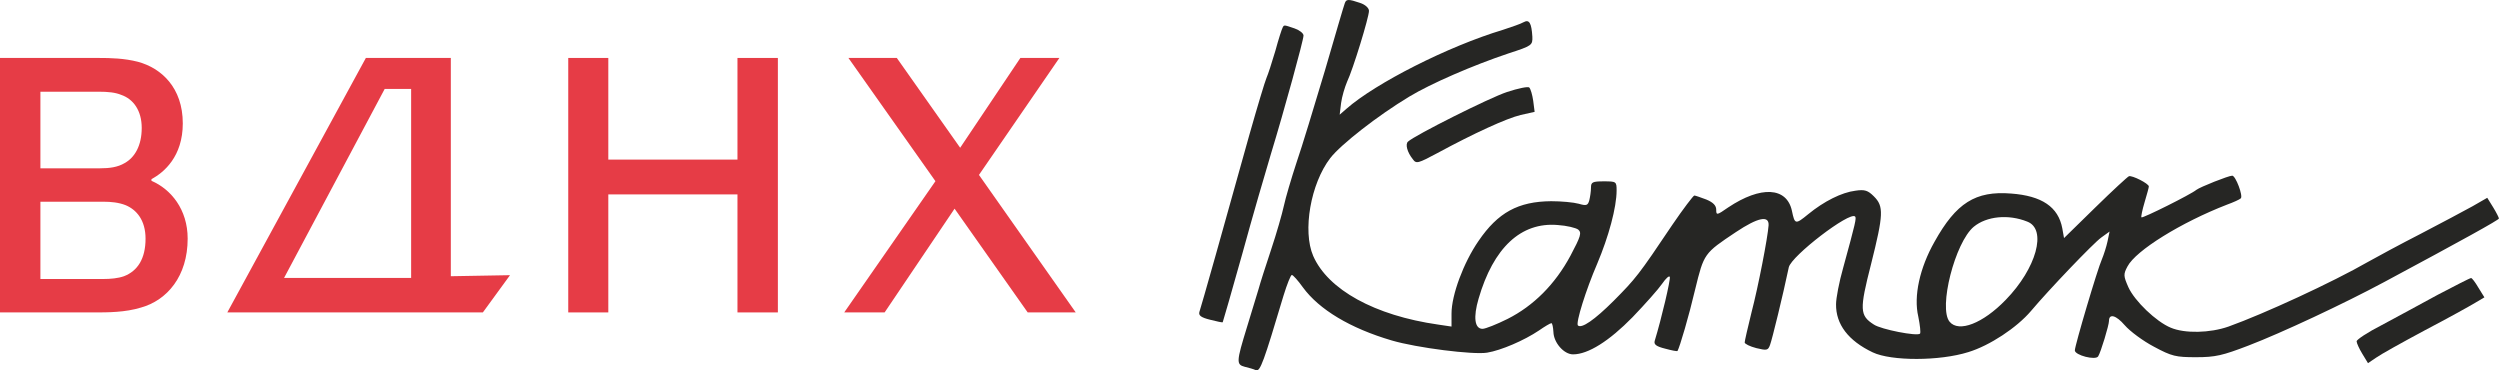 <?xml version="1.0" encoding="UTF-8"?> <svg xmlns="http://www.w3.org/2000/svg" viewBox="0 0 243 36" fill="none"><path fill-rule="evenodd" clip-rule="evenodd" d="M14.723 17.577C16.616 18.389 18.241 20.353 18.241 23.195C18.241 26.849 16.244 29.183 13.706 29.894C12.149 30.368 10.526 30.368 9.038 30.368H0V5.633H9.578C10.763 5.633 12.083 5.666 13.403 6.005C15.671 6.614 17.767 8.509 17.767 11.995C17.767 15.209 15.94 16.765 14.723 17.409V17.577ZM9.746 16.359C10.628 16.359 11.438 16.257 12.116 15.852C13.097 15.31 13.775 14.16 13.775 12.435C13.775 10.743 12.962 9.625 11.777 9.22C11.204 8.983 10.493 8.914 9.578 8.914H3.927V16.359H9.746ZM14.147 23.195C14.147 21.401 13.268 20.386 12.218 19.946C11.54 19.675 10.763 19.608 10.085 19.608H3.927V27.119H10.019C10.763 27.119 11.474 27.052 12.05 26.849C13.37 26.341 14.147 25.156 14.147 23.195Z" fill="#E63C46"></path><path fill-rule="evenodd" clip-rule="evenodd" d="M49.574 26.747L46.934 30.367H22.094L35.562 5.633H43.82V26.849L49.574 26.747ZM39.962 27.016V8.644H37.392L27.61 27.016H39.962Z" fill="#E63C46"></path><path fill-rule="evenodd" clip-rule="evenodd" d="M75.609 5.633V30.367H71.682V18.896H59.128V30.367H55.234V5.633H59.128V15.513H71.682V5.633H75.609Z" fill="#E63C46"></path><path fill-rule="evenodd" clip-rule="evenodd" d="M92.785 20.283L85.985 30.367H82.058L90.925 17.611L82.466 5.632H87.169L93.328 14.362L99.18 5.632H102.972L95.155 17.002L104.562 30.367H99.892L92.785 20.283Z" fill="#E63C46"></path><path d="M130.714 0.314C130.631 0.507 129.773 3.456 128.777 6.875C127.754 10.293 126.537 14.319 126.011 15.835C125.513 17.351 124.96 19.226 124.794 19.998C124.628 20.77 124.074 22.7 123.549 24.271C123.023 25.842 122.47 27.579 122.331 28.103C122.165 28.627 121.667 30.308 121.197 31.825C120.174 35.161 120.146 35.436 121.004 35.657C121.363 35.74 121.861 35.877 122.082 35.988C122.497 36.126 122.829 35.188 124.766 28.709C125.098 27.634 125.458 26.725 125.568 26.725C125.679 26.725 126.177 27.276 126.647 27.938C128.224 30.088 131.24 31.907 135.279 33.093C137.713 33.81 143.191 34.499 144.546 34.279C145.902 34.058 148.143 33.093 149.581 32.128C150.135 31.742 150.688 31.411 150.799 31.411C150.882 31.411 150.965 31.797 150.992 32.266C151.02 33.314 152.016 34.444 152.901 34.444C154.367 34.444 156.415 33.148 158.683 30.832C159.9 29.564 161.201 28.103 161.56 27.579C161.92 27.055 162.252 26.752 162.307 26.918C162.39 27.166 161.505 30.943 160.841 33.121C160.73 33.479 160.979 33.672 161.865 33.892C162.473 34.058 163.027 34.168 163.054 34.113C163.275 33.727 164.161 30.722 164.769 28.131C165.627 24.629 165.627 24.629 168.725 22.562C170.883 21.128 171.962 20.908 171.907 21.9C171.824 23.085 170.911 27.827 170.247 30.364C169.887 31.825 169.583 33.148 169.583 33.286C169.583 33.424 170.081 33.672 170.717 33.837C171.741 34.086 171.852 34.058 172.045 33.534C172.239 33.038 173.318 28.627 173.871 25.98C174.12 24.878 179.791 20.522 180.317 21.045C180.455 21.211 180.372 21.597 179.155 26.035C178.768 27.386 178.464 28.985 178.464 29.564C178.436 31.522 179.653 33.121 182.032 34.251C183.831 35.105 188.534 35.105 191.328 34.223C193.403 33.589 196.031 31.852 197.414 30.226C199.129 28.186 203.5 23.609 204.247 23.085L205.049 22.506L204.856 23.444C204.745 23.968 204.496 24.74 204.303 25.208C203.888 26.118 201.674 33.589 201.674 34.058C201.674 34.527 203.694 35.05 203.943 34.637C204.192 34.251 204.994 31.604 204.994 31.191C204.994 30.446 205.686 30.639 206.516 31.604C207.041 32.211 208.314 33.148 209.365 33.7C211.108 34.637 211.495 34.72 213.46 34.72C215.341 34.72 216.032 34.554 218.55 33.589C221.787 32.349 227.845 29.509 231.746 27.414C239.354 23.334 242.895 21.376 242.895 21.238C242.895 21.156 242.646 20.659 242.342 20.163L241.761 19.226L240.322 20.053C239.52 20.494 237.251 21.707 235.287 22.727C233.295 23.747 230.999 24.988 230.169 25.456C226.711 27.441 220.072 30.502 216.613 31.742C214.815 32.376 212.353 32.431 210.997 31.852C209.587 31.273 207.484 29.261 206.875 27.91C206.405 26.835 206.377 26.669 206.792 25.898C207.595 24.354 211.993 21.624 216.475 19.887C217.084 19.667 217.692 19.391 217.803 19.281C218.052 19.06 217.305 17.076 216.973 17.076C216.613 17.076 213.847 18.178 213.487 18.454C212.962 18.895 208.259 21.238 208.148 21.128C208.093 21.073 208.231 20.411 208.452 19.667C208.674 18.923 208.867 18.233 208.867 18.123C208.867 17.847 207.235 17.02 206.931 17.131C206.792 17.186 205.326 18.537 203.666 20.163L200.623 23.141L200.457 22.203C200.07 20.108 198.465 19.033 195.477 18.812C192.019 18.537 190.138 19.722 188.036 23.499C186.597 26.035 185.988 28.792 186.459 30.777C186.625 31.604 186.708 32.349 186.625 32.431C186.348 32.707 182.835 32.018 182.143 31.549C180.76 30.667 180.732 30.116 181.866 25.677C183.084 20.825 183.111 20.053 182.143 19.088C181.562 18.509 181.258 18.399 180.345 18.537C179.017 18.702 177.302 19.557 175.752 20.825C174.507 21.845 174.452 21.817 174.175 20.494C173.677 18.178 171.16 18.04 167.979 20.163C166.872 20.935 166.817 20.935 166.817 20.384C166.817 19.97 166.512 19.667 165.848 19.391C165.323 19.198 164.797 19.005 164.686 19.005C164.576 19.033 163.607 20.301 162.556 21.845C159.264 26.752 158.987 27.083 156.857 29.233C154.976 31.108 153.731 31.963 153.371 31.632C153.15 31.384 154.146 28.186 155.253 25.622C156.359 23.003 157.134 20.163 157.134 18.509C157.134 17.654 157.106 17.627 155.889 17.627C154.782 17.627 154.644 17.71 154.644 18.233C154.644 18.592 154.561 19.143 154.478 19.474C154.34 19.97 154.201 20.025 153.454 19.805C152.956 19.667 151.767 19.557 150.771 19.557C147.562 19.584 145.598 20.659 143.716 23.416C142.25 25.539 141.088 28.682 141.088 30.474V31.742L139.788 31.549C133.619 30.667 129.082 28.158 127.643 24.878C126.592 22.451 127.394 17.847 129.303 15.366C130.327 14.043 133.923 11.231 136.994 9.384C139.096 8.116 143.163 6.351 146.621 5.193C148.917 4.449 148.973 4.394 148.945 3.567C148.862 2.216 148.641 1.857 148.087 2.161C147.811 2.326 146.898 2.629 146.068 2.905C140.756 4.504 133.702 8.088 130.88 10.569L130.216 11.148L130.354 10.018C130.437 9.384 130.714 8.474 130.935 7.95C131.516 6.737 133.065 1.664 133.065 1.058C133.065 0.782 132.706 0.451 132.208 0.286C131.074 -0.1 130.852 -0.1 130.714 0.314ZM197.054 21.542C198.991 22.286 197.94 26.09 194.952 29.151C192.739 31.439 190.387 32.349 189.502 31.273C188.395 29.95 190.027 23.554 191.853 22.038C193.098 21.018 195.201 20.797 197.054 21.542ZM153.399 22.314C153.759 22.617 153.648 22.975 152.652 24.85C151.158 27.634 149.056 29.73 146.538 30.998C145.487 31.522 144.38 31.963 144.104 31.963C143.329 31.963 143.191 30.832 143.716 29.04C145.155 24.078 147.838 21.569 151.407 21.872C152.293 21.928 153.178 22.148 153.399 22.314Z" fill="#262624"></path><path d="M124.683 2.657C124.6 2.795 124.268 3.815 123.964 4.945C123.632 6.075 123.244 7.261 123.106 7.564C122.968 7.867 122.221 10.349 121.446 13.078C119.039 21.735 116.743 29.867 116.577 30.336C116.494 30.667 116.743 30.86 117.628 31.08C118.265 31.246 118.818 31.356 118.846 31.328C118.873 31.301 119.731 28.296 120.755 24.657C121.75 21.018 123.023 16.662 123.521 15.008C124.849 10.652 126.702 3.897 126.702 3.456C126.702 3.236 126.315 2.933 125.845 2.767C124.794 2.409 124.821 2.409 124.683 2.657Z" fill="#262624"></path><path d="M146.483 8.943C144.795 9.494 137.492 13.161 136.856 13.767C136.579 14.015 136.773 14.787 137.326 15.476C137.658 15.945 137.824 15.89 139.733 14.87C143.246 12.968 146.428 11.507 147.811 11.176L149.166 10.872L149.028 9.797C148.945 9.218 148.779 8.639 148.641 8.502C148.53 8.391 147.562 8.584 146.483 8.943Z" fill="#262624"></path><path d="M236.947 28.654C235.287 29.564 232.825 30.888 231.497 31.604C230.142 32.294 229.063 33.01 229.063 33.176C229.063 33.341 229.312 33.893 229.616 34.389L230.169 35.299L230.944 34.775C231.359 34.471 233.489 33.286 235.702 32.101C237.915 30.943 240.101 29.73 240.599 29.426L241.484 28.903L240.903 27.965C240.599 27.442 240.267 27 240.184 27.028C240.073 27.028 238.635 27.772 236.947 28.654Z" fill="#262624"></path></svg> 